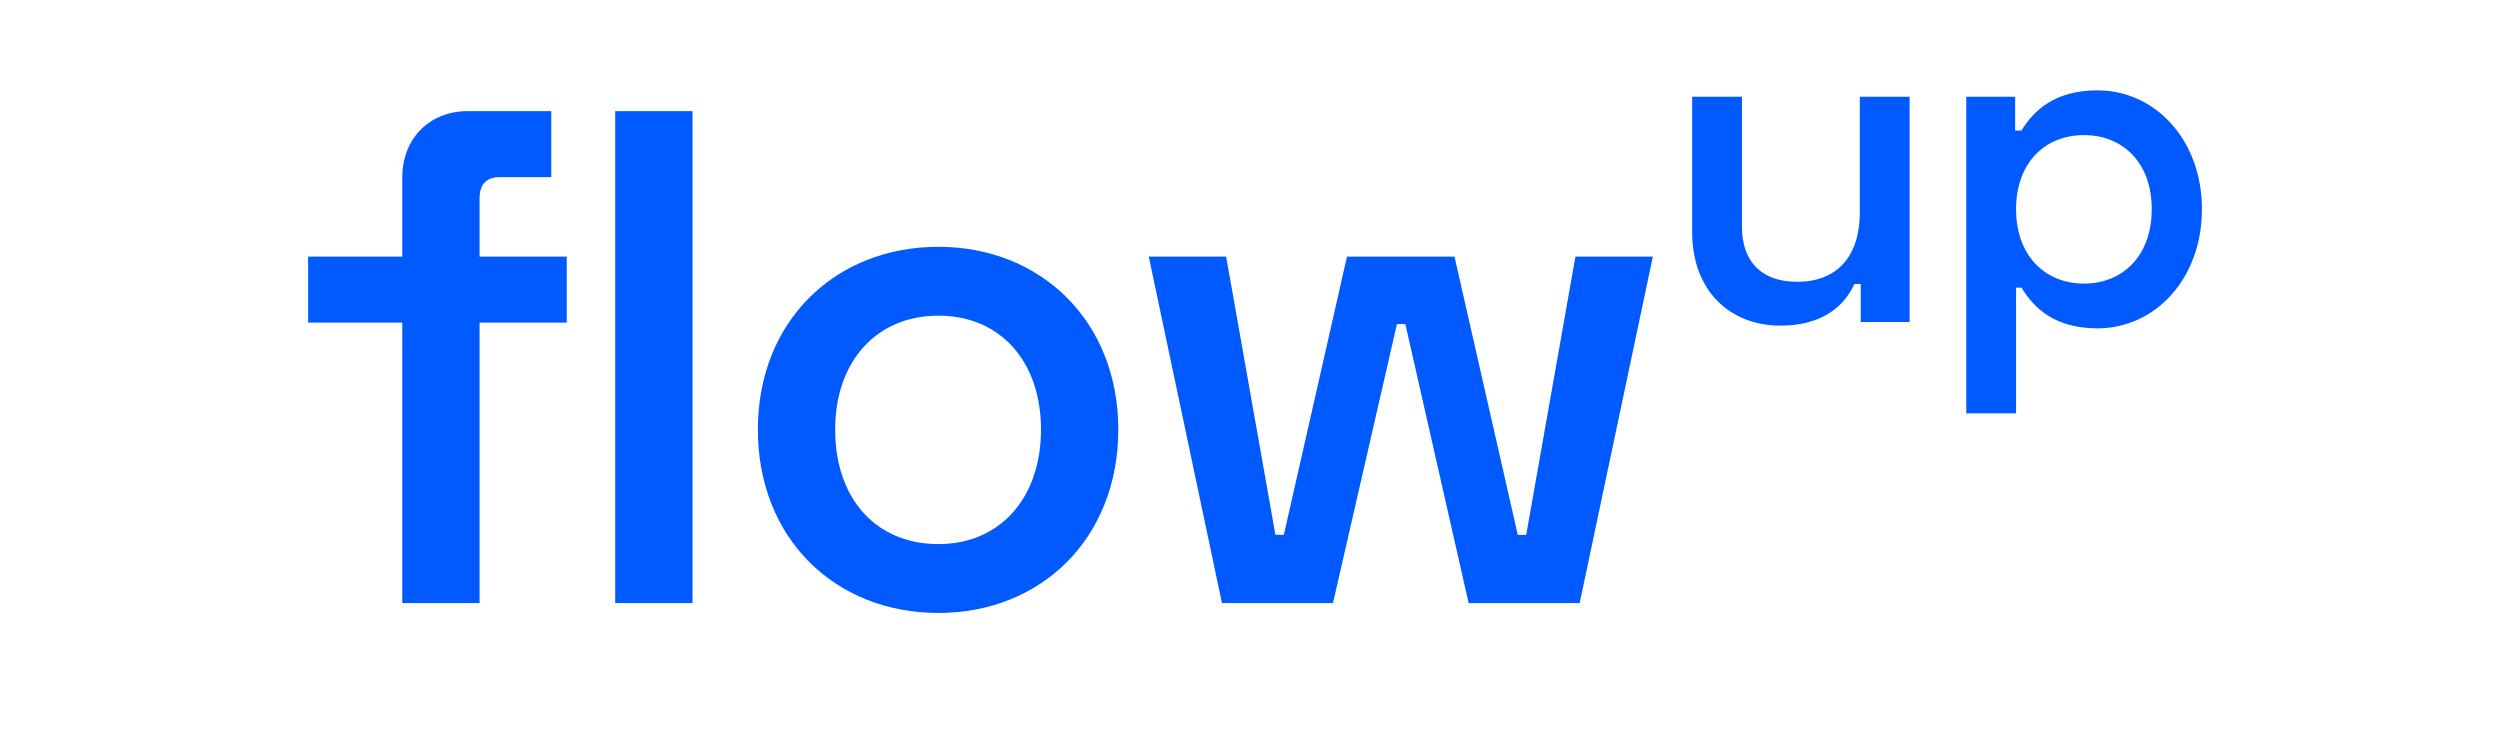 <?xml version="1.0" encoding="UTF-8" standalone="no"?>
<!-- Generator: Adobe Illustrator 22.1.0, SVG Export Plug-In . SVG Version: 6.00 Build 0)  -->

<svg
   xmlns:dc="http://purl.org/dc/elements/1.1/"
   xmlns:cc="http://creativecommons.org/ns#"
   xmlns:rdf="http://www.w3.org/1999/02/22-rdf-syntax-ns#"
   xmlns:svg="http://www.w3.org/2000/svg"
   xmlns="http://www.w3.org/2000/svg"
   xmlns:sodipodi="http://sodipodi.sourceforge.net/DTD/sodipodi-0.dtd"
   xmlns:inkscape="http://www.inkscape.org/namespaces/inkscape"
   version="1.1"
   x="0px"
   y="0px"
   viewBox="0 0 841.9 245.9"
   style="enable-background:new 0 0 841.9 245.9;"
   xml:space="preserve"
   id="svg48"
   sodipodi:docname="flowup-blue.svg"
   inkscape:version="0.92.2 (5c3e80d, 2017-08-06)"><defs
     id="defs52" /><sodipodi:namedview
     pagecolor="#ffffff"
     bordercolor="#666666"
     borderopacity="1"
     objecttolerance="10"
     gridtolerance="10"
     guidetolerance="10"
     inkscape:pageopacity="0"
     inkscape:pageshadow="2"
     inkscape:window-width="1680"
     inkscape:window-height="1028"
     id="namedview50"
     showgrid="false"
     inkscape:zoom="1.2161665"
     inkscape:cx="434.233"
     inkscape:cy="193.83876"
     inkscape:window-x="1672"
     inkscape:window-y="-8"
     inkscape:window-maximized="1"
     inkscape:current-layer="svg48" /><style
     type="text/css"
     id="style2">
	.st0{fill:#00A4BE;}
	.st1{fill:#414042;}
	.st2{clip-path:url(#SVGID_2_);}
	.st3{clip-path:url(#SVGID_4_);fill:#2C2C2B;}
</style><g
     id="g870"
     transform="matrix(22.362,0,0,22.362,81.397,8.066)"><path
       id="path868"
       d="m 27.945,1 c -0.64,0 -0.957,0.303 -1.143,0.605 H 26.707 V 1.096 h -0.736 v 4.768 h 0.75 V 3.971 h 0.082 c 0.186,0.309 0.503,0.613 1.143,0.613 0.867,0 1.574,-0.743 1.574,-1.795 0,-1.046 -0.707,-1.789 -1.574,-1.789 z m -6.102,0.096 v 2.037 c 0,0.894 0.578,1.41 1.328,1.41 0.64,0 0.964,-0.297 1.115,-0.627 h 0.096 v 0.572 h 0.736 V 1.096 h -0.75 v 1.74 c 0,0.674 -0.352,1.047 -0.943,1.047 -0.523,0 -0.832,-0.29 -0.832,-0.826 V 1.096 Z M 3.402,1.313 c -0.582,0 -0.984,0.423 -0.984,0.994 v 1.197 h -1.418 v 0.994 h 1.418 V 8.721 H 3.582 V 4.498 H 4.895 V 3.504 H 3.582 V 2.625 C 3.582,2.414 3.689,2.307 3.879,2.307 H 4.662 V 1.313 Z m 2.223,0 V 8.721 h 1.164 V 1.313 Z m 22.119,0.361 c 0.578,0 1.02,0.407 1.02,1.115 0,0.709 -0.442,1.121 -1.02,1.121 -0.592,0 -1.023,-0.426 -1.023,-1.121 0,-0.695 0.432,-1.115 1.023,-1.115 z m -17.252,1.682 c -1.556,0 -2.719,1.122 -2.719,2.752 0,1.64 1.163,2.762 2.719,2.762 1.545,0 2.709,-1.121 2.709,-2.762 0,-1.63 -1.164,-2.752 -2.709,-2.752 z m 3.168,0.148 1.102,5.217 h 1.672 l 0.963,-4.201 h 0.127 l 0.953,4.201 h 1.672 l 1.102,-5.217 h -1.166 L 19.344,7.694 H 19.217 L 18.264,3.504 h -1.619 l -0.951,4.189 h -0.127 L 14.825,3.504 Z m -3.168,0.889 c 0.931,0 1.545,0.688 1.545,1.715 0,1.027 -0.614,1.725 -1.545,1.725 -0.942,0 -1.555,-0.687 -1.555,-1.725 0,-1.016 0.613,-1.715 1.555,-1.715 z"
       inkscape:connector-curvature="0"
       style="fill:#005aff" /></g></svg>
